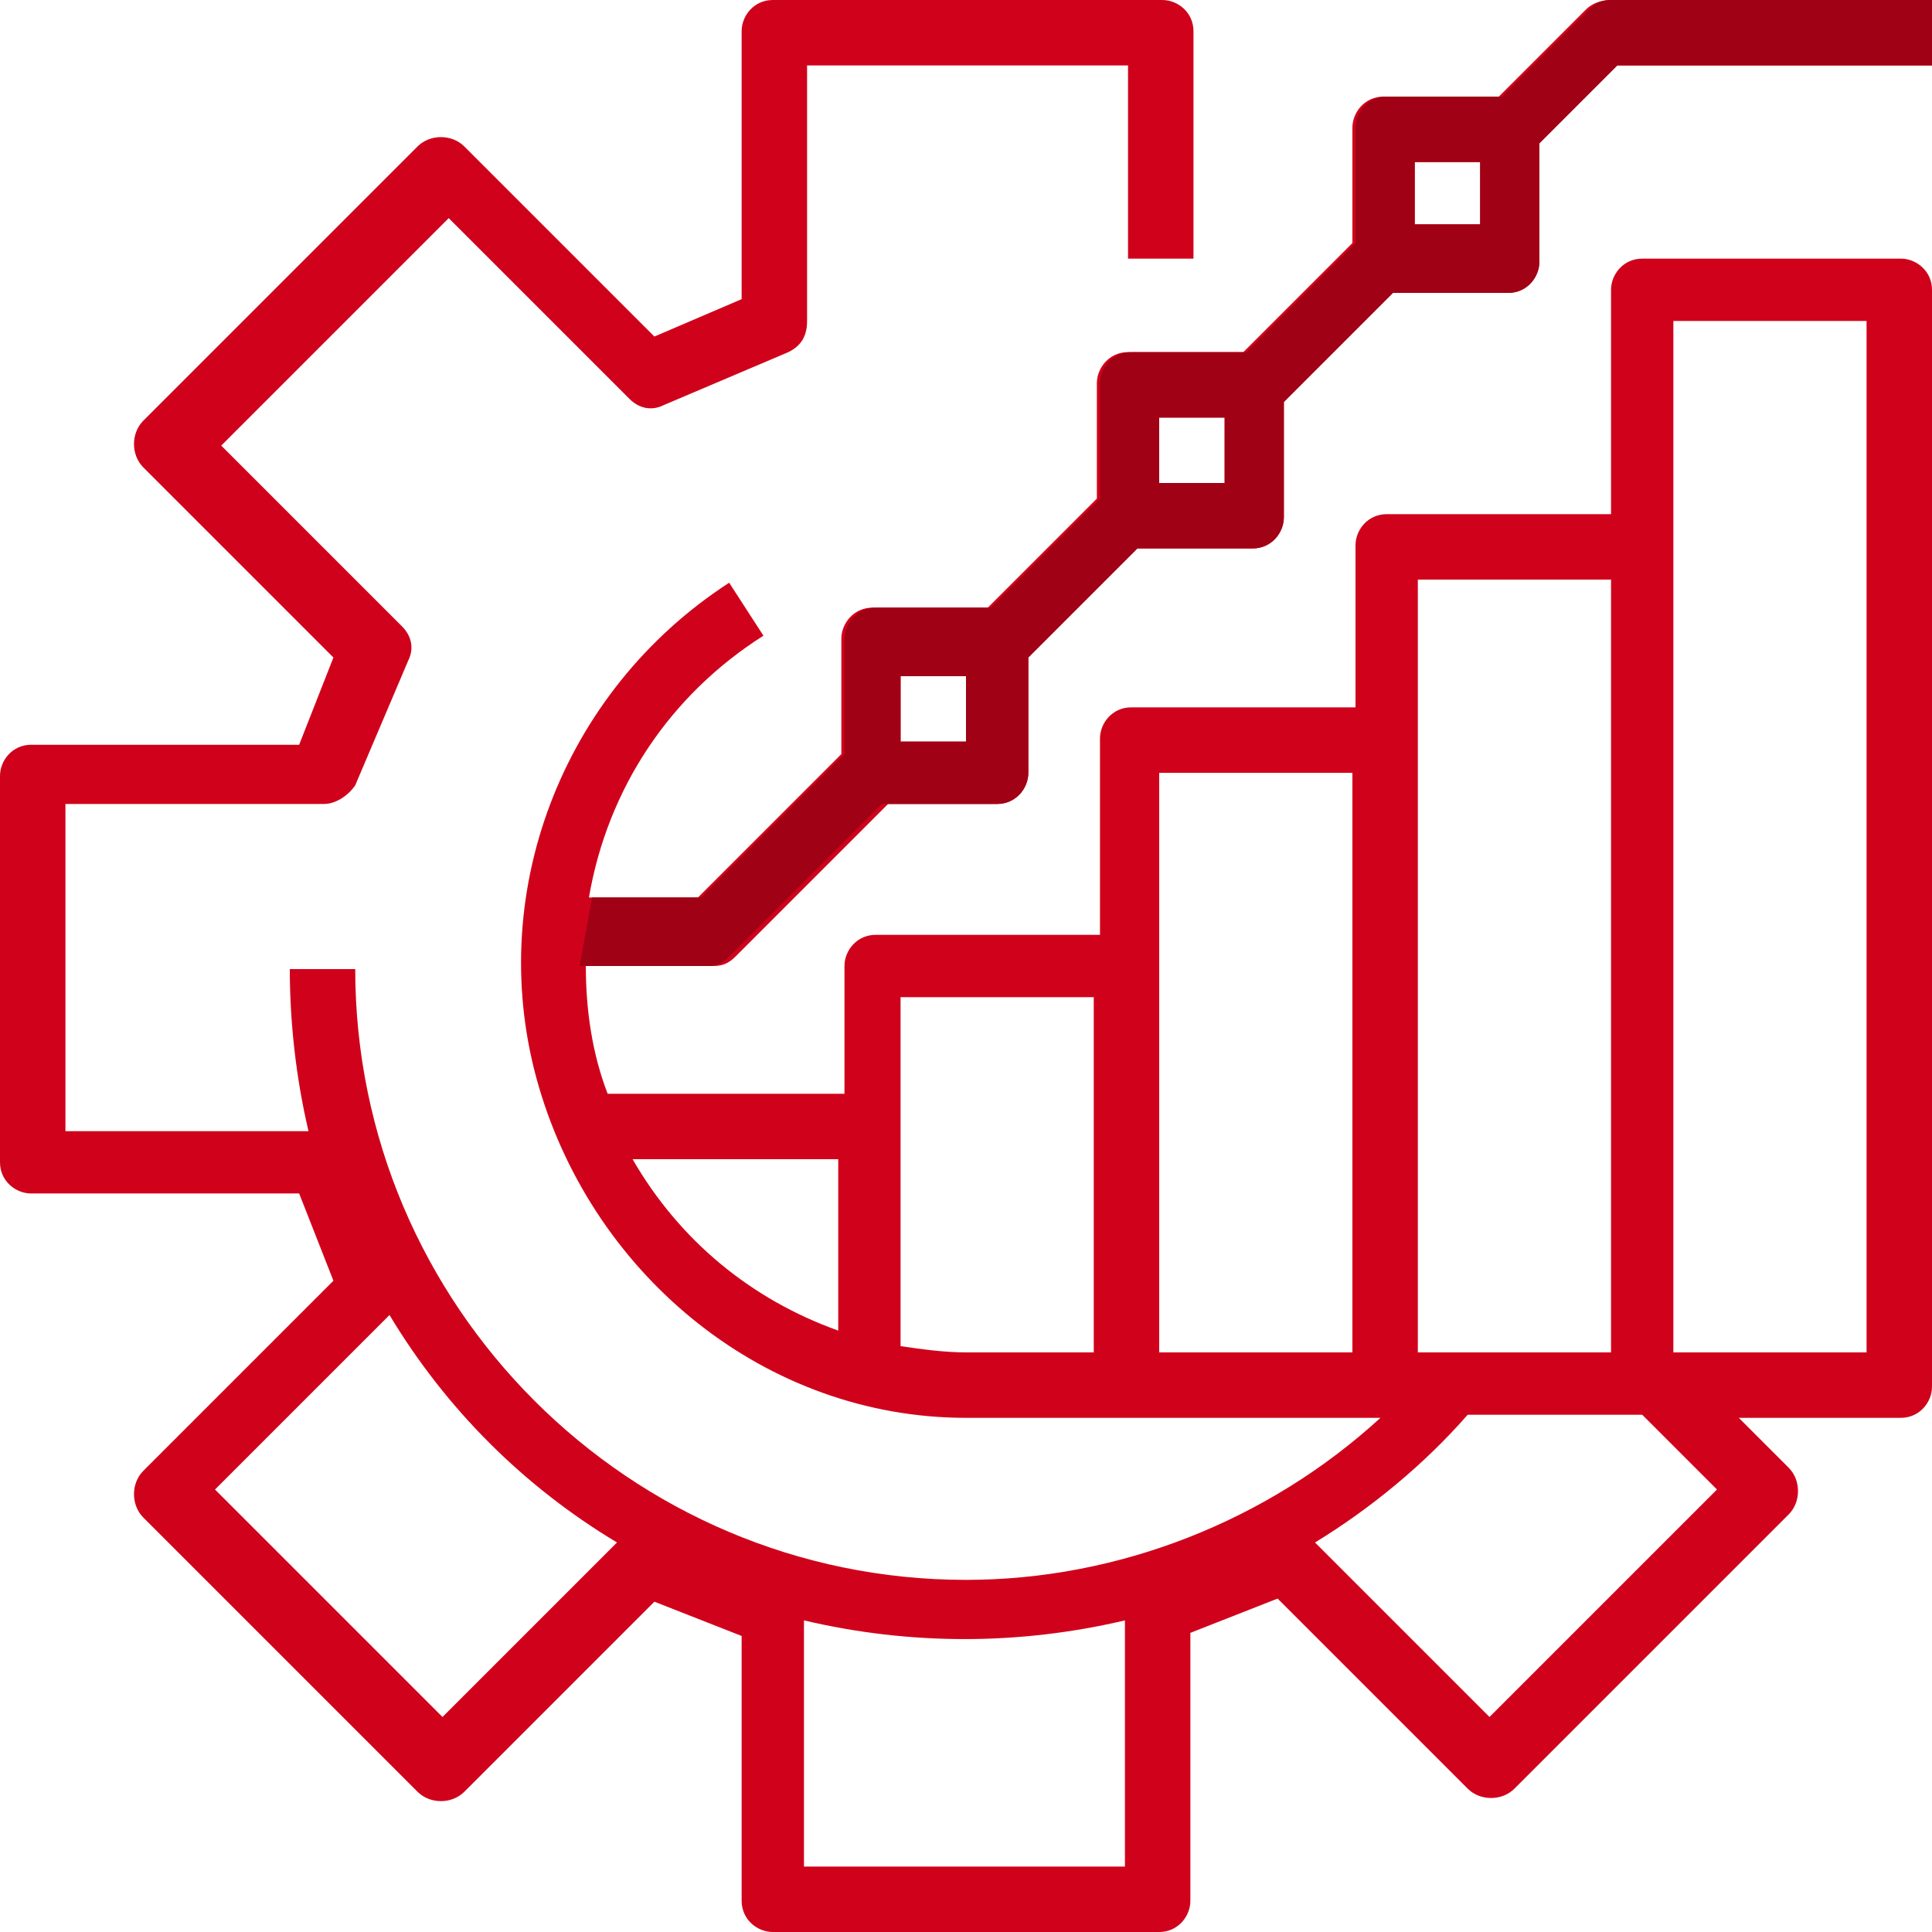 <?xml version="1.0" encoding="utf-8"?>
<!-- Generator: Adobe Illustrator 24.1.0, SVG Export Plug-In . SVG Version: 6.00 Build 0)  -->
<svg version="1.1" id="Layer_1" xmlns="http://www.w3.org/2000/svg" xmlns:xlink="http://www.w3.org/1999/xlink" x="0px" y="0px"
	 viewBox="0 0 62 62" style="enable-background:new 0 0 62 62;" xml:space="preserve">
<style type="text/css">
	.st0{fill:#D0021B;}
	.st1{fill:#A00114;}
</style>
<path id="Shape" class="st0" d="M50.9,0.3l-2.8,2.8h-3.7c-0.6,0-1,0.5-1,1v3.7l-3.5,3.5h-3.7c-0.6,0-1,0.5-1,1v3.7l-3.5,3.5h-3.7
	c-0.6,0-1,0.5-1,1v3.7l-4.6,4.6h-3.5c0.6-3.5,2.6-6.5,5.6-8.4l-1.1-1.7c-5.4,3.5-7.9,10.1-6.1,16.2S24.6,45.5,31,45.5h13.3
	c-3.6,3.3-8.4,5.2-13.3,5.2c-10.8,0-19.6-8.8-19.6-19.6H9.3c0,1.7,0.2,3.5,0.6,5.2H2.1V25.8h8.3c0.4,0,0.8-0.3,1-0.6l1.7-4
	c0.2-0.4,0.1-0.8-0.2-1.1l-5.8-5.8l7.3-7.3l5.8,5.8c0.3,0.3,0.7,0.4,1.1,0.2l4-1.7c0.4-0.2,0.6-0.5,0.6-1V2.1h10.3v6.2h2.1V1
	c0-0.6-0.5-1-1-1H24.8c-0.6,0-1,0.5-1,1v8.6L21,10.8l-6.1-6.1c-0.4-0.4-1.1-0.4-1.5,0l-8.8,8.8c-0.4,0.4-0.4,1.1,0,1.5l6.1,6.1
	l-1.1,2.8H1c-0.6,0-1,0.5-1,1v12.4c0,0.6,0.5,1,1,1h8.6l1.1,2.8l-6.1,6.1c-0.4,0.4-0.4,1.1,0,1.5l8.8,8.8c0.4,0.4,1.1,0.4,1.5,0
	l6.1-6.1l2.8,1.1V61c0,0.6,0.5,1,1,1h12.4c0.6,0,1-0.5,1-1v-8.6l2.8-1.1l6.1,6.1c0.4,0.4,1.1,0.4,1.5,0l8.8-8.8
	c0.4-0.4,0.4-1.1,0-1.5l-1.6-1.6H61c0.6,0,1-0.5,1-1V9.3c0-0.6-0.5-1-1-1h-8.3c-0.6,0-1,0.5-1,1v7.2h-7.2c-0.6,0-1,0.5-1,1v5.2h-7.2
	c-0.6,0-1,0.5-1,1V30h-7.2c-0.6,0-1,0.5-1,1v4.1h-7.6c-0.5-1.3-0.7-2.7-0.7-4.1h4.1c0.3,0,0.5-0.1,0.7-0.3l4.9-4.9H32
	c0.6,0,1-0.5,1-1v-3.7l3.5-3.5h3.7c0.6,0,1-0.5,1-1v-3.7l3.5-3.5h3.7c0.6,0,1-0.5,1-1V4.6l2.5-2.5H62V0H51.7
	C51.4,0,51.1,0.1,50.9,0.3z M14.2,55.1l-7.3-7.3l5.6-5.6c1.8,3,4.3,5.5,7.3,7.3L14.2,55.1z M25.8,59.9v-7.9c3.4,0.8,6.9,0.8,10.3,0
	v7.9H25.8z M55.1,47.8l-7.3,7.3l-5.6-5.6c1.8-1.1,3.5-2.5,4.9-4.1h5.6L55.1,47.8z M53.7,10.3h6.2v33.1h-6.2V10.3z M45.5,18.6h6.2
	v24.8h-6.2V18.6z M37.2,24.8h6.2v18.6h-6.2V24.8z M28.9,32h6.2v11.4H31c-0.7,0-1.4-0.1-2.1-0.2V32L28.9,32z M26.9,37.2v5.5
	c-2.8-1-5.1-2.9-6.6-5.5H26.9z M31,23.8h-2.1v-2.1H31V23.8z M39.3,15.5h-2.1v-2.1h2.1V15.5z M47.5,7.2h-2.1V5.2h2.1V7.2z"/>
<path class="st1" d="M51.7,0c-0.3,0-0.5,0.1-0.7,0.3l-2.8,2.8h-3.7c-0.6,0-1,0.5-1,1v3.7l-3.5,3.5h-3.7c-0.6,0-1,0.5-1,1v3.7
	l-3.5,3.5h-3.7c-0.6,0-1,0.5-1,1v3.7l-4.6,4.6h-3.5L18.6,31h4.1c0.3,0,0.5-0.1,0.7-0.3l4.9-4.9H32c0.6,0,1-0.5,1-1v-3.7l3.5-3.5h3.7
	c0.6,0,1-0.5,1-1v-3.7l3.5-3.5h3.7c0.6,0,1-0.5,1-1V4.6l2.5-2.5H62V0H51.7z M31,23.8h-2.1v-2.1H31V23.8z M39.3,15.5h-2.1v-2.1h2.1
	V15.5z M47.5,7.2h-2.1V5.2h2.1V7.2z"/>
</svg>
